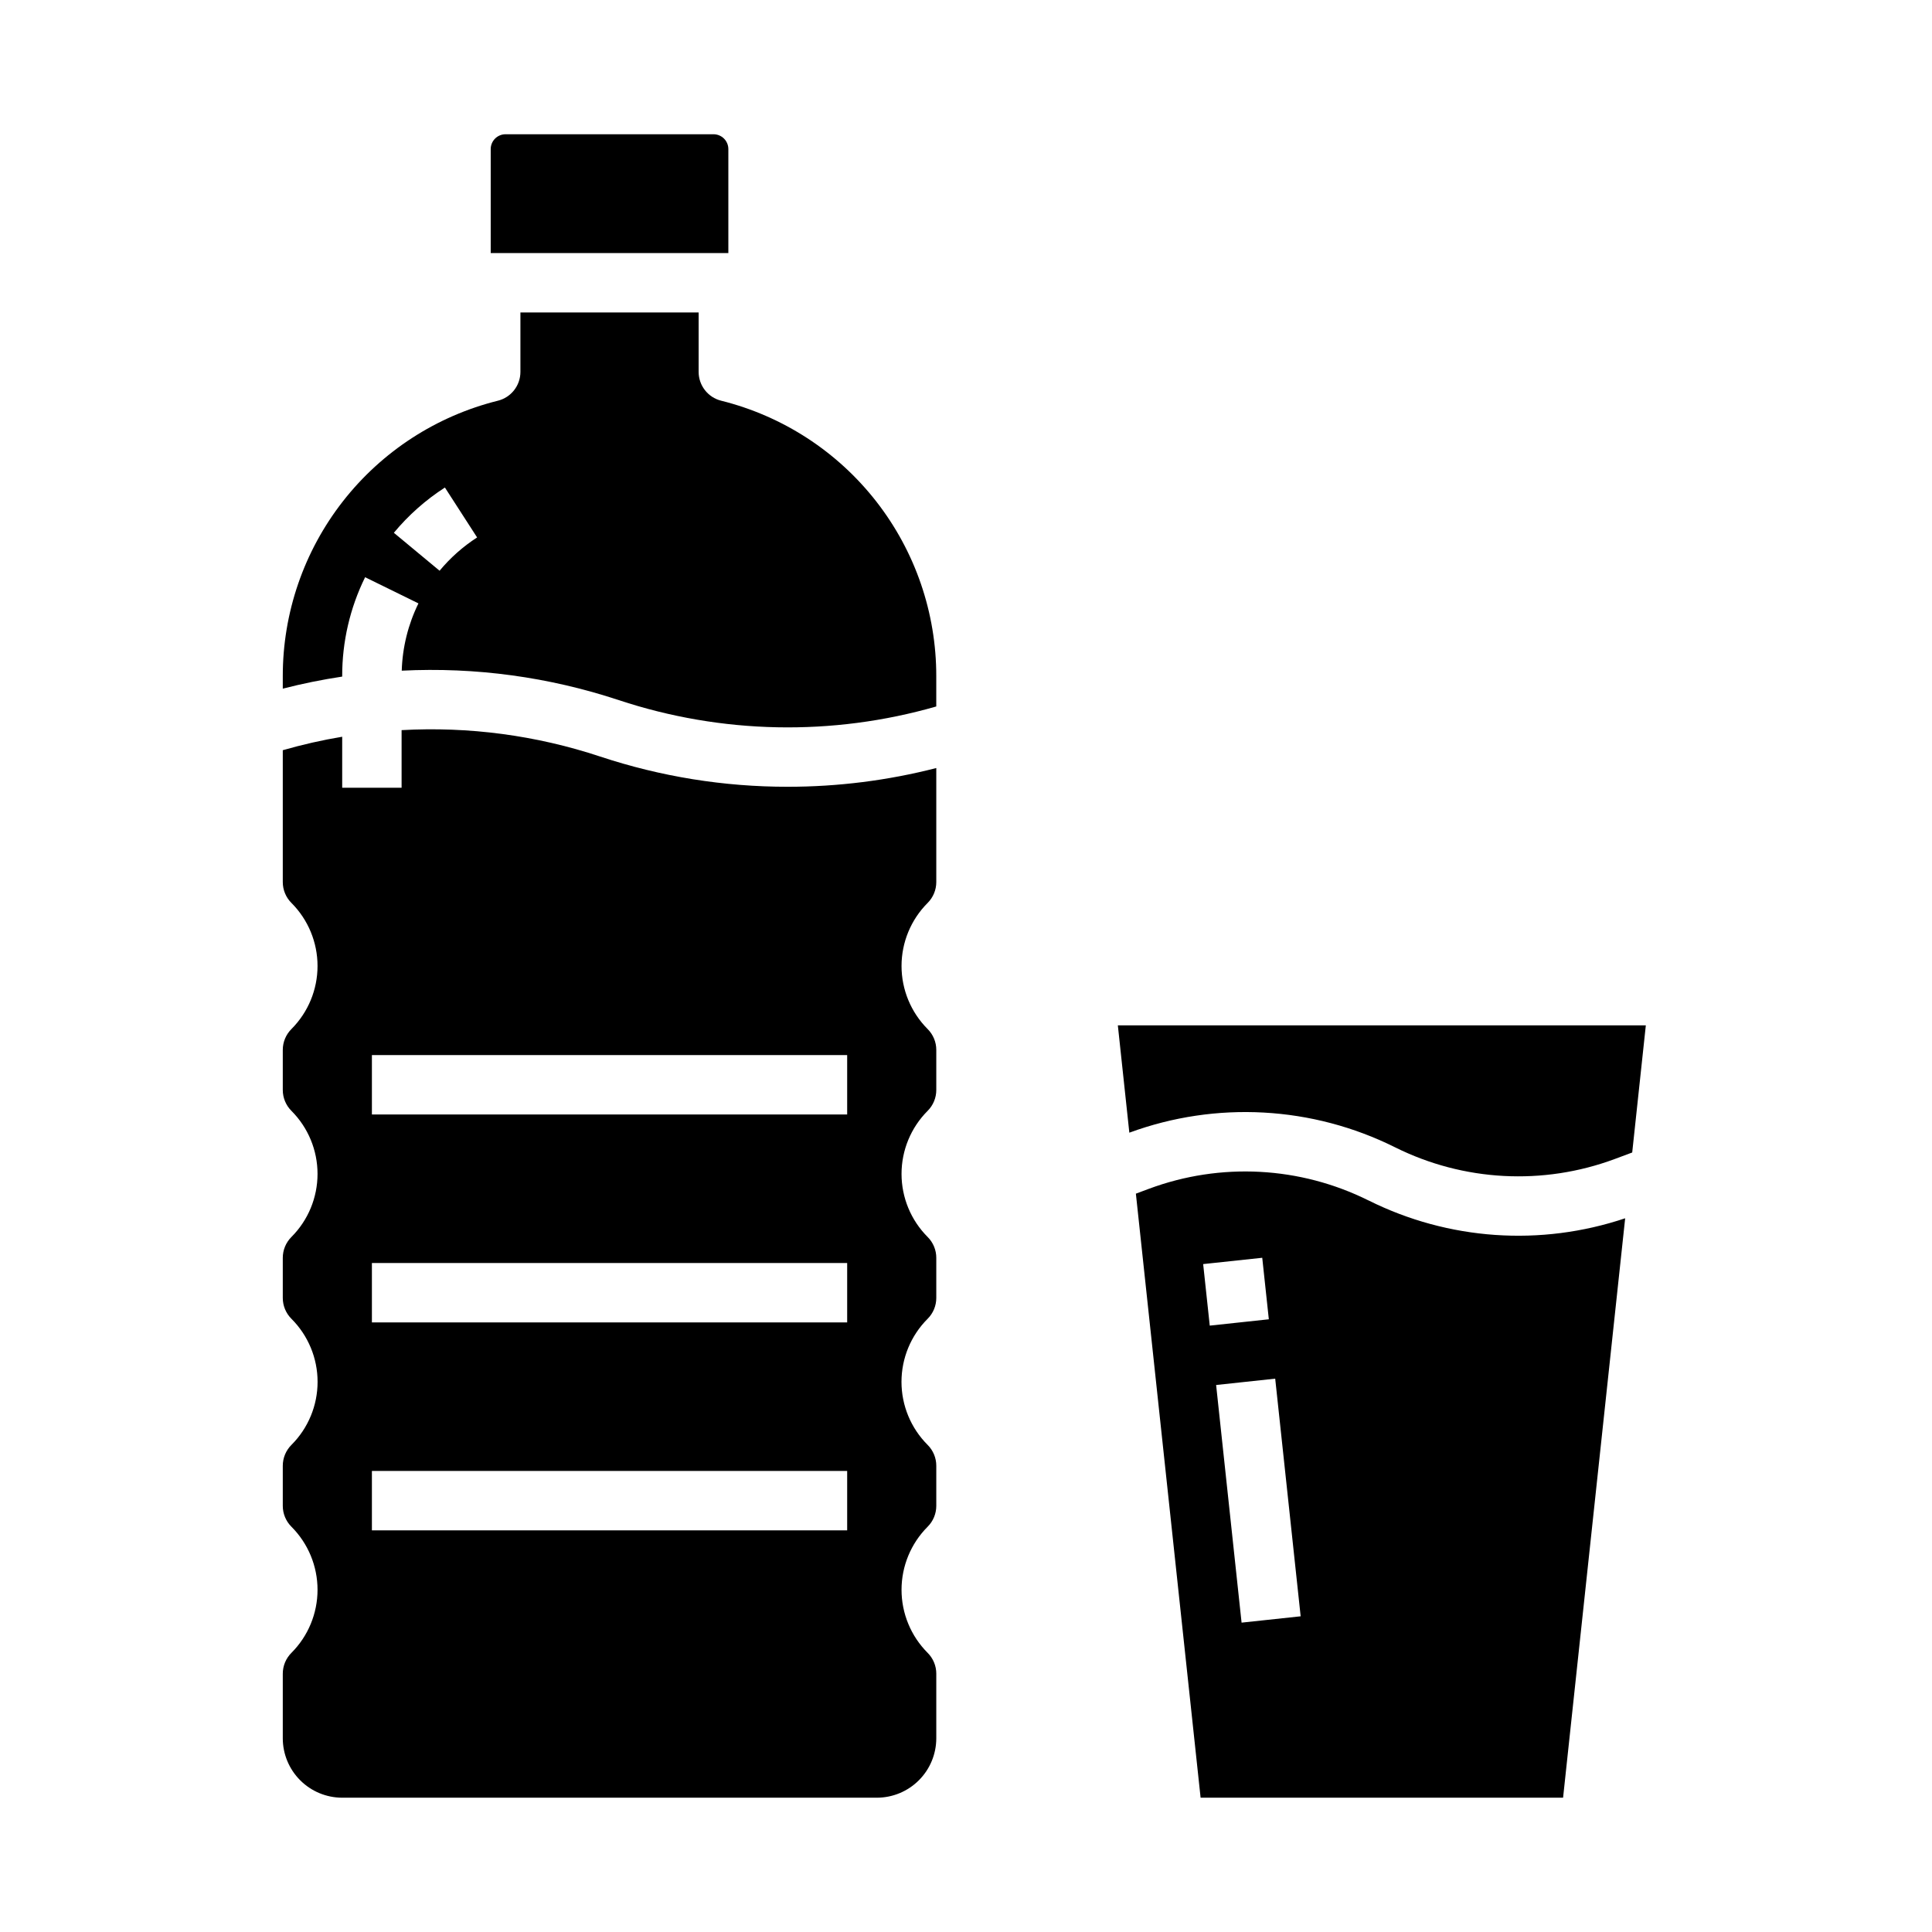 <?xml version="1.0" encoding="UTF-8"?>
<!-- Uploaded to: ICON Repo, www.svgrepo.com, Generator: ICON Repo Mixer Tools -->
<svg fill="#000000" width="800px" height="800px" version="1.1" viewBox="144 144 512 512" xmlns="http://www.w3.org/2000/svg">
 <path d="m303.04 344.49c-16.941-5.617-34.793-7.992-52.613-6.996v15.27h-15.742v-13.52c-5.312 0.887-10.57 2.082-15.746 3.57v34.918c-0.004 2.086 0.824 4.094 2.305 5.566 4.422 4.43 6.906 10.438 6.906 16.699s-2.484 12.266-6.906 16.699c-1.48 1.473-2.309 3.477-2.305 5.562v10.574c-0.004 2.09 0.824 4.094 2.305 5.566 4.422 4.434 6.906 10.438 6.906 16.699 0 6.262-2.484 12.27-6.906 16.699-1.48 1.473-2.309 3.477-2.305 5.566v10.574c-0.004 2.09 0.824 4.094 2.305 5.566 4.43 4.43 6.918 10.434 6.918 16.699 0 6.262-2.488 12.27-6.918 16.699-1.48 1.473-2.309 3.477-2.305 5.566v10.574c-0.004 2.086 0.824 4.094 2.305 5.566 4.422 4.43 6.906 10.438 6.906 16.699s-2.484 12.266-6.906 16.699c-1.48 1.473-2.309 3.477-2.305 5.562v17.098c0.004 4.172 1.664 8.176 4.617 11.125 2.953 2.953 6.953 4.613 11.129 4.617h141.7c4.172-0.004 8.176-1.664 11.125-4.617 2.953-2.949 4.613-6.953 4.617-11.125v-17.098c0.008-2.086-0.824-4.09-2.305-5.562-4.422-4.434-6.906-10.438-6.906-16.699s2.484-12.27 6.906-16.699c1.48-1.473 2.312-3.481 2.305-5.566v-10.574c0.008-2.09-0.824-4.094-2.305-5.566-4.43-4.43-6.918-10.438-6.918-16.699 0-6.266 2.488-12.27 6.918-16.699 1.48-1.473 2.312-3.477 2.305-5.566v-10.574c0.008-2.09-0.824-4.094-2.305-5.566-4.422-4.43-6.906-10.438-6.906-16.699 0-6.262 2.484-12.266 6.906-16.699 1.48-1.473 2.312-3.477 2.305-5.566v-10.574c0.008-2.086-0.824-4.09-2.305-5.562-4.422-4.434-6.906-10.438-6.906-16.699s2.484-12.27 6.906-16.699c1.48-1.473 2.312-3.481 2.305-5.566v-30.195c-12.859 3.301-26.082 4.969-39.359 4.965-16.895 0.016-33.684-2.691-49.723-8.012zm65.469 205.07h-125.95v-15.742h125.95zm0-55.105h-125.95v-15.742h125.95zm0-55.105-125.95 0.004v-15.746h125.95zm-33.398-189.16c-3.504-0.875-5.961-4.023-5.965-7.637v-15.746h-47.23v15.746c0 3.613-2.457 6.762-5.961 7.637-16.297 4.055-30.762 13.449-41.098 26.684-10.332 13.234-15.938 29.547-15.918 46.336v3.293c5.191-1.336 10.445-2.402 15.746-3.199v-0.094c-0.023-9.098 2.055-18.078 6.074-26.242l14.133 6.938c-2.731 5.559-4.238 11.637-4.426 17.828 19.504-0.977 39.016 1.672 57.551 7.816 27.227 9.012 56.539 9.594 84.105 1.672v-8.012 0.004c0.02-16.793-5.586-33.105-15.918-46.34s-24.801-22.629-41.094-26.684zm-74.617 45.059-12.117-10.055c3.871-4.664 8.434-8.711 13.527-11.996l8.535 13.23c-3.746 2.414-7.098 5.391-9.945 8.82zm76.527-84.184h-62.977v-27.551c0-2.176 1.762-3.938 3.934-3.938h55.105c1.043 0 2.047 0.414 2.785 1.152 0.738 0.738 1.152 1.738 1.152 2.785zm103.22 204.67h139.92l-3.609 33.688-4.633 1.73c-18.992 7.059-40.059 5.938-58.195-3.098-21.941-10.938-47.426-12.34-70.438-3.883zm66.438 46.402c-18.137-9.035-39.203-10.156-58.195-3.098l-3.465 1.293 17.152 160.07h96.062l16.453-153.55v0.004c-22.398 7.519-46.863 5.82-68.004-4.727zm-43.828 16.859 15.656-1.672 1.746 16.301-15.656 1.68zm10.18 95.02-6.746-62.977 15.656-1.68 6.746 62.977z"/>
</svg>